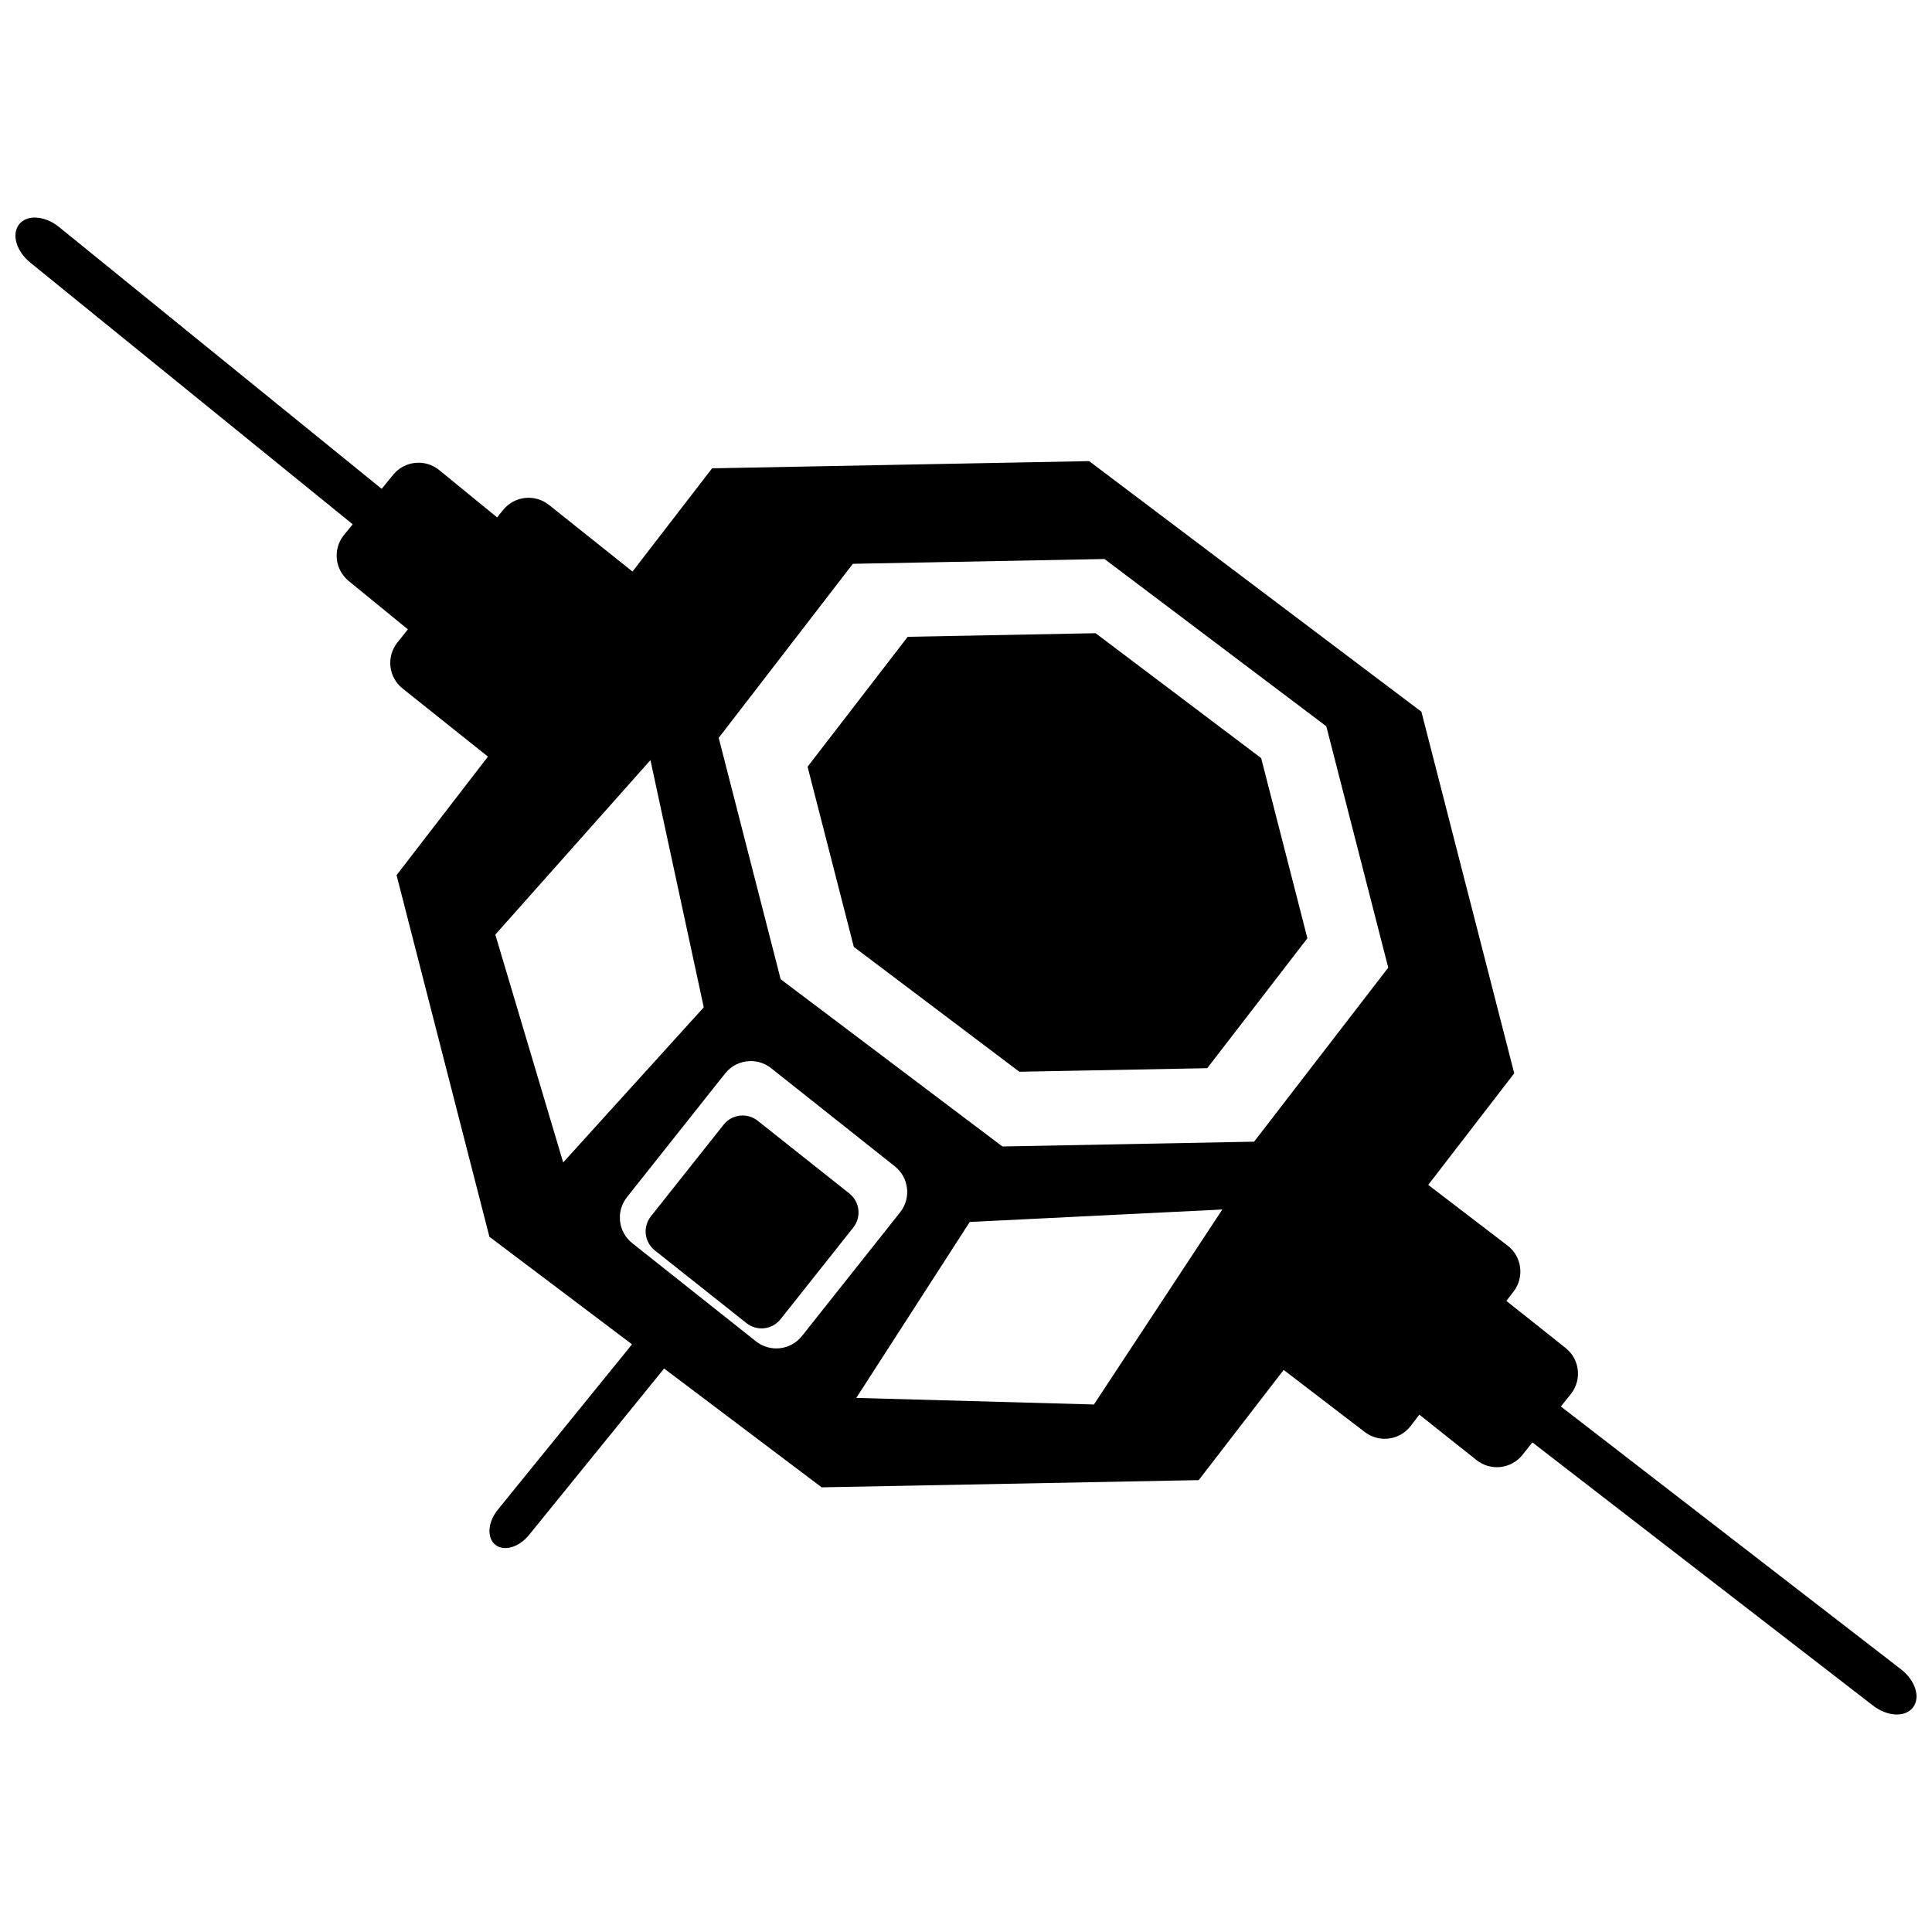 <?xml version="1.0" encoding="UTF-8"?>
<!-- The Best Svg Icon site in the world: iconSvg.co, Visit us! https://iconsvg.co -->
<svg width="800px" height="800px" version="1.1" viewBox="144 144 512 512" xmlns="http://www.w3.org/2000/svg">
 <defs>
  <clipPath id="a">
   <path d="m148.09 201h503.81v398h-503.81z"/>
  </clipPath>
 </defs>
 <g clip-path="url(#a)">
  <path d="m153.08 201.65c-1.621 0.039-3.047 0.613-3.973 1.758-2.121 2.613-0.816 7.156 2.922 10.191l85.445 69.344-2.289 2.801c-3.047 3.727-2.496 9.184 1.23 12.23l15.68 12.812-2.766 3.469c-3.004 3.762-2.391 9.211 1.371 12.215l22.609 18.039-24.215 31.418 24.602 95.824 37.801 28.508-35.578 43.84c-2.66 3.277-2.957 7.41-0.668 9.266 2.289 1.859 6.273 0.715 8.93-2.562l35.816-44.133 41.754 31.488 99.926-1.91 22.508-29.203 21.492 16.453c3.824 2.926 9.258 2.203 12.184-1.621l2.281-2.981 15.141 12.035c3.769 2.996 9.215 2.371 12.211-1.398l2.606-3.281 90.262 69.742c3.809 2.945 8.535 3.172 10.59 0.508 2.059-2.66 0.645-7.176-3.164-10.117l-90.133-69.645 2.633-3.312c2.996-3.769 2.371-9.215-1.398-12.211l-15.68-12.461 1.91-2.496c2.926-3.824 2.203-9.258-1.621-12.184l-21-16.07 22.789-29.57-24.602-95.824-88.051-66.41-99.926 1.906-21.086 27.359-22.117-17.645c-3.766-3.004-9.211-2.391-12.215 1.371l-1.539 1.93-15.332-12.531c-3.727-3.047-9.184-2.496-12.23 1.23l-3.043 3.723-85.48-69.371c-2.102-1.707-4.516-2.562-6.602-2.516zm283.63 90.496 58.773 44.324 16.418 63.961-35.551 46.125-66.695 1.273-58.773-44.324-16.418-63.961 35.551-46.129zm-2.367 19.66-49.789 0.953-26.539 34.434 12.258 47.746 43.875 33.09 49.789-0.949 26.539-34.434-12.258-47.746zm-117.97 33.633 14.129 65.516-37.254 41.105-17.984-60.375zm26.426 79.758c1.945-0.039 3.918 0.582 5.566 1.887l32.758 25.996c3.773 2.992 4.398 8.438 1.406 12.211l-25.996 32.758c-2.992 3.773-8.438 4.398-12.211 1.406l-32.758-25.992c-3.773-2.992-4.398-8.438-1.406-12.211l25.992-32.758c1.684-2.121 4.144-3.25 6.644-3.297zm-2.117 14.422c-1.852 0.039-3.676 0.867-4.922 2.441l-19.258 24.27c-2.219 2.793-1.754 6.828 1.039 9.047l24.27 19.258c2.793 2.219 6.828 1.754 9.047-1.043l19.258-24.27c2.219-2.793 1.754-6.828-1.043-9.047l-24.27-19.258c-1.223-0.973-2.684-1.426-4.125-1.398zm127.25 24.91-34.031 51.676-62.973-1.746 30.062-46.625z"/>
 </g>
</svg>